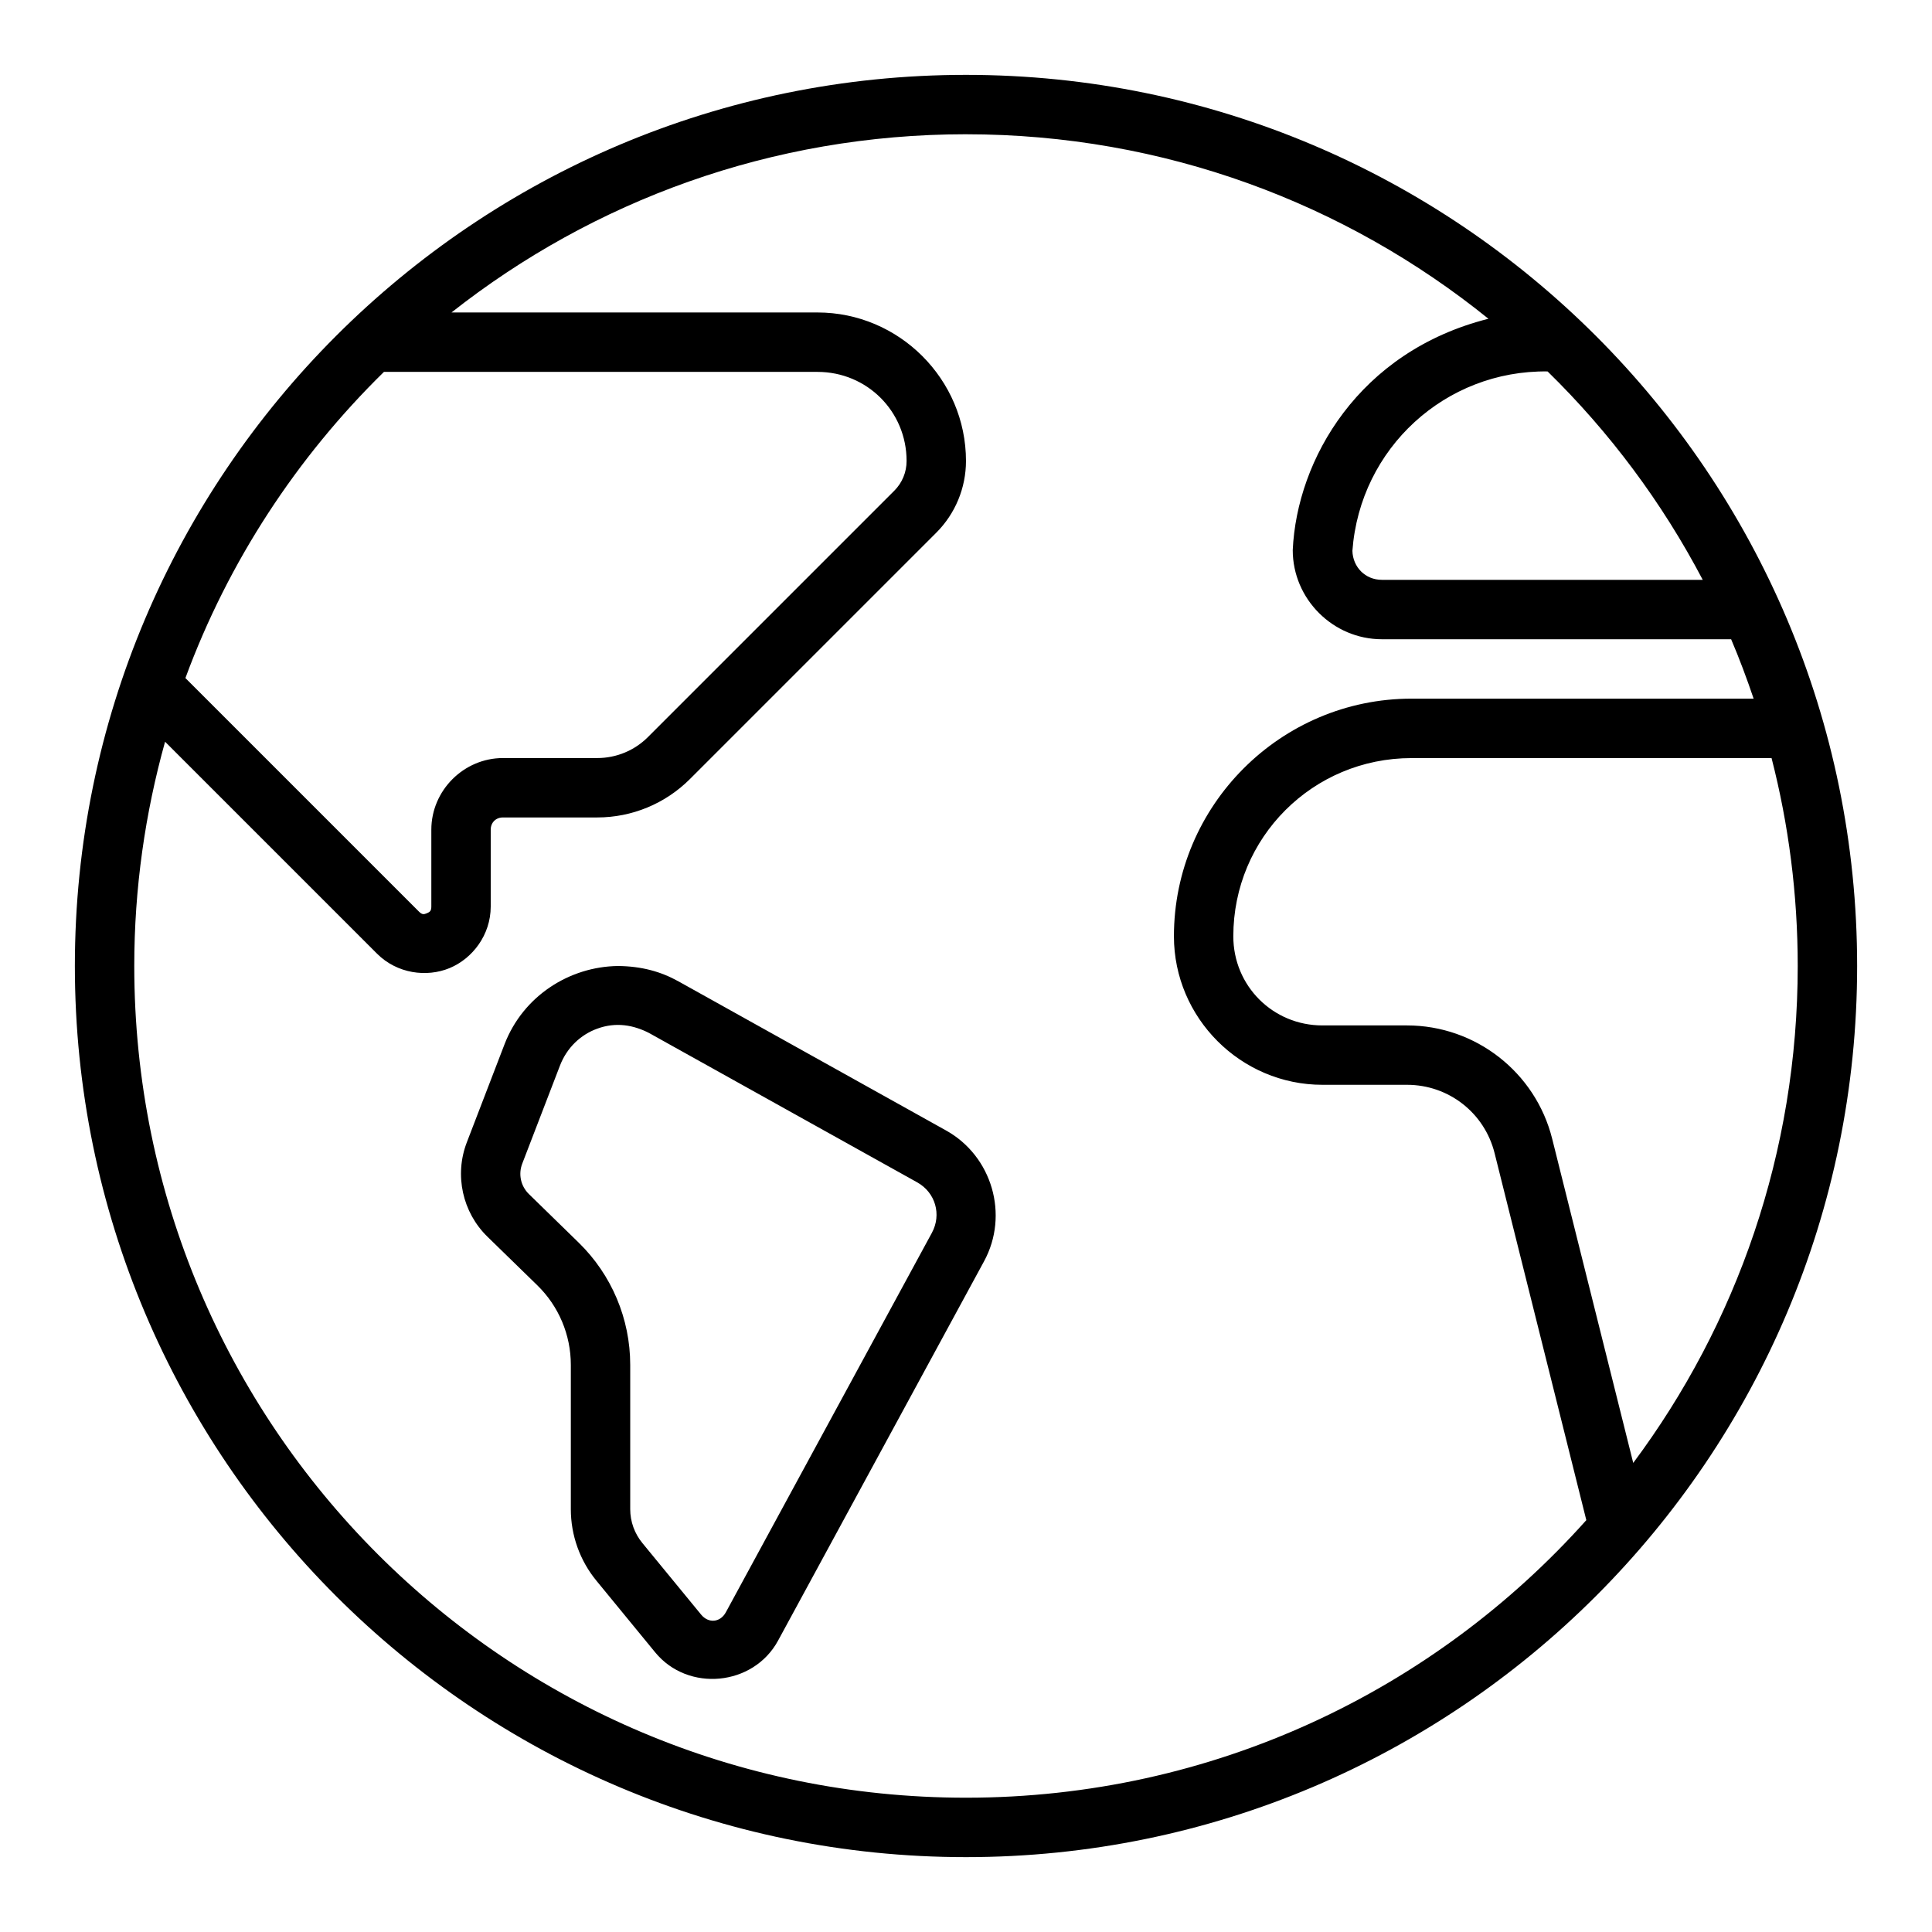 <?xml version="1.0" encoding="UTF-8"?>
<!-- The Best Svg Icon site in the world: iconSvg.co, Visit us! https://iconsvg.co -->
<svg fill="#000000" width="800px" height="800px" version="1.1" viewBox="144 144 512 512" xmlns="http://www.w3.org/2000/svg">
 <path d="m400 163.84c-130.34 0-236.16 105.82-236.16 236.16 0 130.34 105.82 236.16 236.16 236.16s236.16-105.82 236.16-236.16c0-130.34-105.82-236.16-236.16-236.16zm0 15.742c52.477 0 100.62 18.328 138.45 48.891-34.395 8.672-50.773 37.328-51.859 61.316 0 12.949 10.668 23.617 23.617 23.617h92.559c2.195 5.141 4.156 10.41 5.965 15.742h-90.652c-34.688 0-62.977 28.289-62.977 62.977 0 21.645 17.715 39.359 39.359 39.359h22.418c11.016 0 20.531 7.426 23.203 18.113l24.309 97.258c-40.348 45.141-99.016 73.555-164.39 73.555-121.83 0-220.42-98.59-220.42-220.42 0-20.602 2.891-40.516 8.164-59.426l56.164 56.164c5.324 5.324 13.18 6.336 19.234 3.828 6.055-2.508 10.902-8.781 10.902-16.312v-20.371c0-1.887 1.359-3.242 3.242-3.242h25c9.203 0 18.031-3.656 24.539-10.164l65.297-65.297c5.039-5.039 7.871-11.879 7.871-19.004 0-21.645-17.715-39.359-39.359-39.359h-96.984c37.508-29.559 84.828-47.23 136.34-47.23zm154.13 62.852c16.43 16.074 30.336 34.688 41.113 55.227h-85.043c-4.367 0-7.684-3.356-7.797-7.688 2.004-27.246 24.695-47.902 51.723-47.539zm-308.39 0.121h114.9c13.137 0 23.617 10.48 23.617 23.617 0 2.957-1.168 5.781-3.258 7.871l-65.297 65.297c-3.559 3.559-8.375 5.551-13.406 5.551h-25c-10.395 0-18.988 8.594-18.988 18.988v20.371c0 1.184-0.43 1.453-1.184 1.77-0.758 0.312-1.238 0.422-2.074-0.414l-61.914-61.914c11.391-30.914 29.539-58.523 52.613-81.137zm272.34 102.34h95.402c4.523 17.609 6.934 36.074 6.934 55.105 0 49.391-16.203 94.961-43.59 131.69l-21.48-85.898c-4.402-17.617-20.309-30.043-38.469-30.043h-22.418c-13.137 0-23.617-10.48-23.617-23.617 0-26.18 21.055-47.23 47.23-47.23zm-210.29 55.105c-12.824 0.148-25.145 7.898-30.09 20.758l-9.992 25.984c-3.328 8.656-1.168 18.523 5.473 25l13.207 12.871c5.691 5.547 8.887 13.148 8.887 21.094v38.254c0 6.91 2.398 13.602 6.781 18.941l15.574 18.988c8.703 10.609 26.016 8.953 32.562-3.106l54.598-100.54c6.668-12.281 2.137-27.855-10.07-34.656l-70.941-39.531c-4.637-2.574-9.734-3.996-15.988-4.059zm8.332 17.82 70.941 39.512c4.828 2.688 6.527 8.535 3.891 13.391l-54.598 100.55c-1.477 2.715-4.59 3.004-6.551 0.613l-15.574-18.973c-2.074-2.527-3.215-5.691-3.215-8.965v-38.254c0-12.188-4.93-23.871-13.652-32.379l-13.191-12.871c-2.164-2.109-2.852-5.25-1.77-8.07l9.992-25.969c1.848-4.809 5.527-8.219 9.871-9.793 4.996-1.84 9.688-0.961 13.852 1.199z" fill-rule="evenodd"/>
</svg>